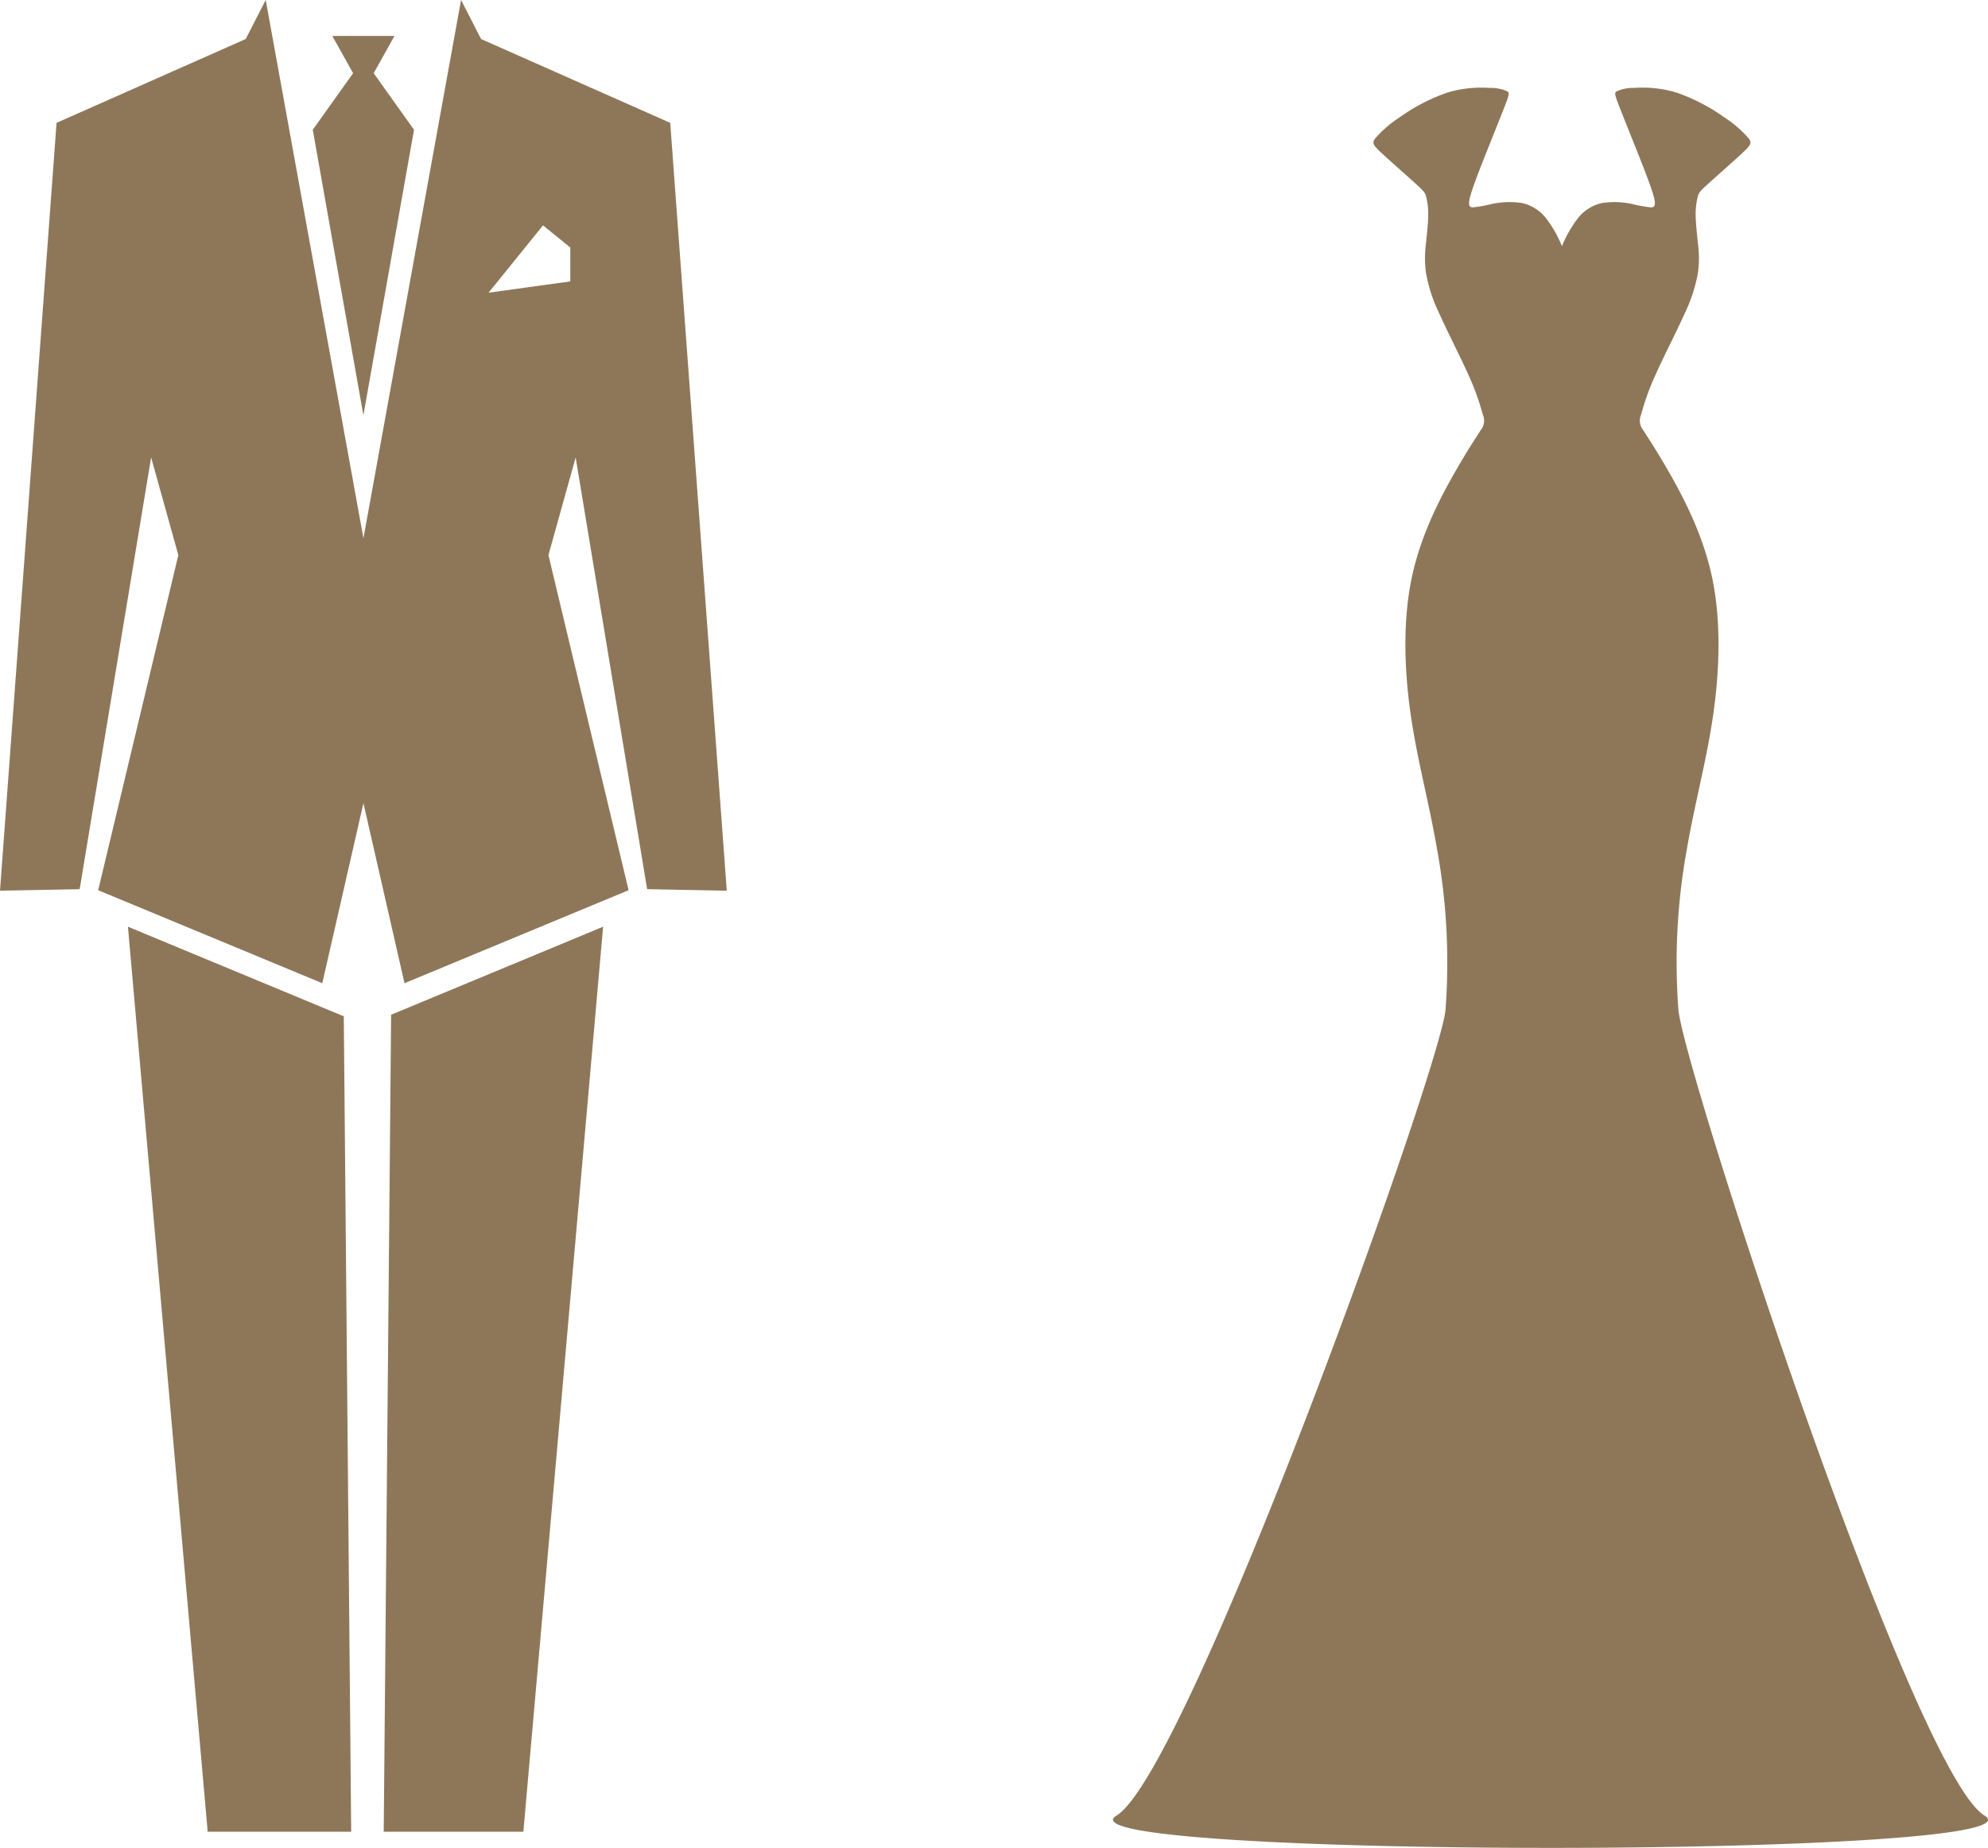 <?xml version="1.0" encoding="UTF-8"?> <svg xmlns="http://www.w3.org/2000/svg" id="Capa_x0020_1" width="353.365" height="328.471" viewBox="0 0 353.365 328.471"><path id="Trazado_26018" data-name="Trazado 26018" d="M118.927,193.04,81.244,208.69,79.93,353.908h24.823Z" transform="translate(-11.724 -28.315)" fill="#8e7759" fill-rule="evenodd"></path><path id="Trazado_26019" data-name="Trazado 26019" d="M26.65,193.04l38.331,15.914.034-.145,1.314,145.1H40.824Z" transform="translate(-3.909 -28.315)" fill="#8e7759" fill-rule="evenodd"></path><path id="Trazado_26020" data-name="Trazado 26020" d="M14.165,158.052,0,158.325,10.052,21.836l33.621-14.9L47.231,0,64.6,95.674,81.953,0l3.558,6.937,33.621,14.9,10.052,136.489-14.157-.273L102.322,81.313,97.483,98.669l14.25,59.57L71.9,174.769,64.6,142.76l-7.313,32.008L17.45,158.24,31.7,98.669,26.863,81.313l-12.7,76.739ZM64.6,6.391h-5.53l3.695,6.622L55.594,23.065l9,50.756L73.59,23.065,66.422,13.013l3.695-6.622H64.6ZM96.519,40.063,86.842,52.027l14.524-2.005V43.989l-4.847-3.925Z" fill="#8e7759" fill-rule="evenodd"></path><path id="Trazado_26021" data-name="Trazado 26021" d="M97.5,29.881c1.568,1.469,4.549,4.069,6.089,5.476s1.645,1.6,1.814,2.231a11.932,11.932,0,0,1,.387,3.246c-.007,1.531-.246,3.538-.415,5.284a19.307,19.307,0,0,0,.014,5.053,27.8,27.8,0,0,0,2.384,7.276c1.462,3.284,3.747,7.676,5.231,11.014a44.67,44.67,0,0,1,2.489,6.922,2.643,2.643,0,0,1-.394,2.777c-.724,1.184-2.173,3.253-4.64,7.584s-5.969,10.929-7.586,18.582-1.357,16.367-.19,24.435,3.241,15.506,4.7,23.989a112.368,112.368,0,0,1,1.484,28.373C108.028,192.453,63.08,317.71,50.4,325.386s166.936,7.684,154.252,0S151.1,192.453,150.256,182.124a112.367,112.367,0,0,1,1.484-28.373c1.462-8.484,3.537-15.913,4.7-23.989s1.427-16.783-.19-24.435-5.111-14.244-7.586-18.582-3.916-6.4-4.64-7.584a2.644,2.644,0,0,1-.394-2.777,43.9,43.9,0,0,1,2.489-6.922c1.477-3.338,3.769-7.73,5.231-11.014a27.8,27.8,0,0,0,2.383-7.276,19.3,19.3,0,0,0,.014-5.053c-.169-1.746-.408-3.753-.422-5.284a12.153,12.153,0,0,1,.394-3.246c.169-.631.274-.831,1.814-2.231s4.521-4.007,6.089-5.476,1.744-1.807,1.09-2.654a21.073,21.073,0,0,0-4.43-3.792,33.561,33.561,0,0,0-8.388-4.315,21.193,21.193,0,0,0-7.523-.815,7.114,7.114,0,0,0-3.073.6c-.415.254-.38.538.331,2.392s2.1,5.276,3.354,8.437,2.391,6.068,2.848,7.722.246,2.054-.408,2.084a22.562,22.562,0,0,1-3.319-.592,15.175,15.175,0,0,0-5.421-.185,7.5,7.5,0,0,0-4.31,2.73,21.265,21.265,0,0,0-2.812,4.946,21.264,21.264,0,0,0-2.812-4.946,7.5,7.5,0,0,0-4.31-2.73,15.175,15.175,0,0,0-5.421.185,22.454,22.454,0,0,1-3.326.592c-.647-.031-.858-.431-.4-2.084s1.589-4.553,2.848-7.722,2.644-6.584,3.354-8.437.745-2.138.33-2.392a7.113,7.113,0,0,0-3.073-.6,21.193,21.193,0,0,0-7.523.815,33.561,33.561,0,0,0-8.388,4.315,21.073,21.073,0,0,0-4.43,3.792C95.759,28.073,95.928,28.412,97.5,29.881Z" transform="translate(148.075 -2.678)" fill="#8e7759" fill-rule="evenodd"></path></svg> 